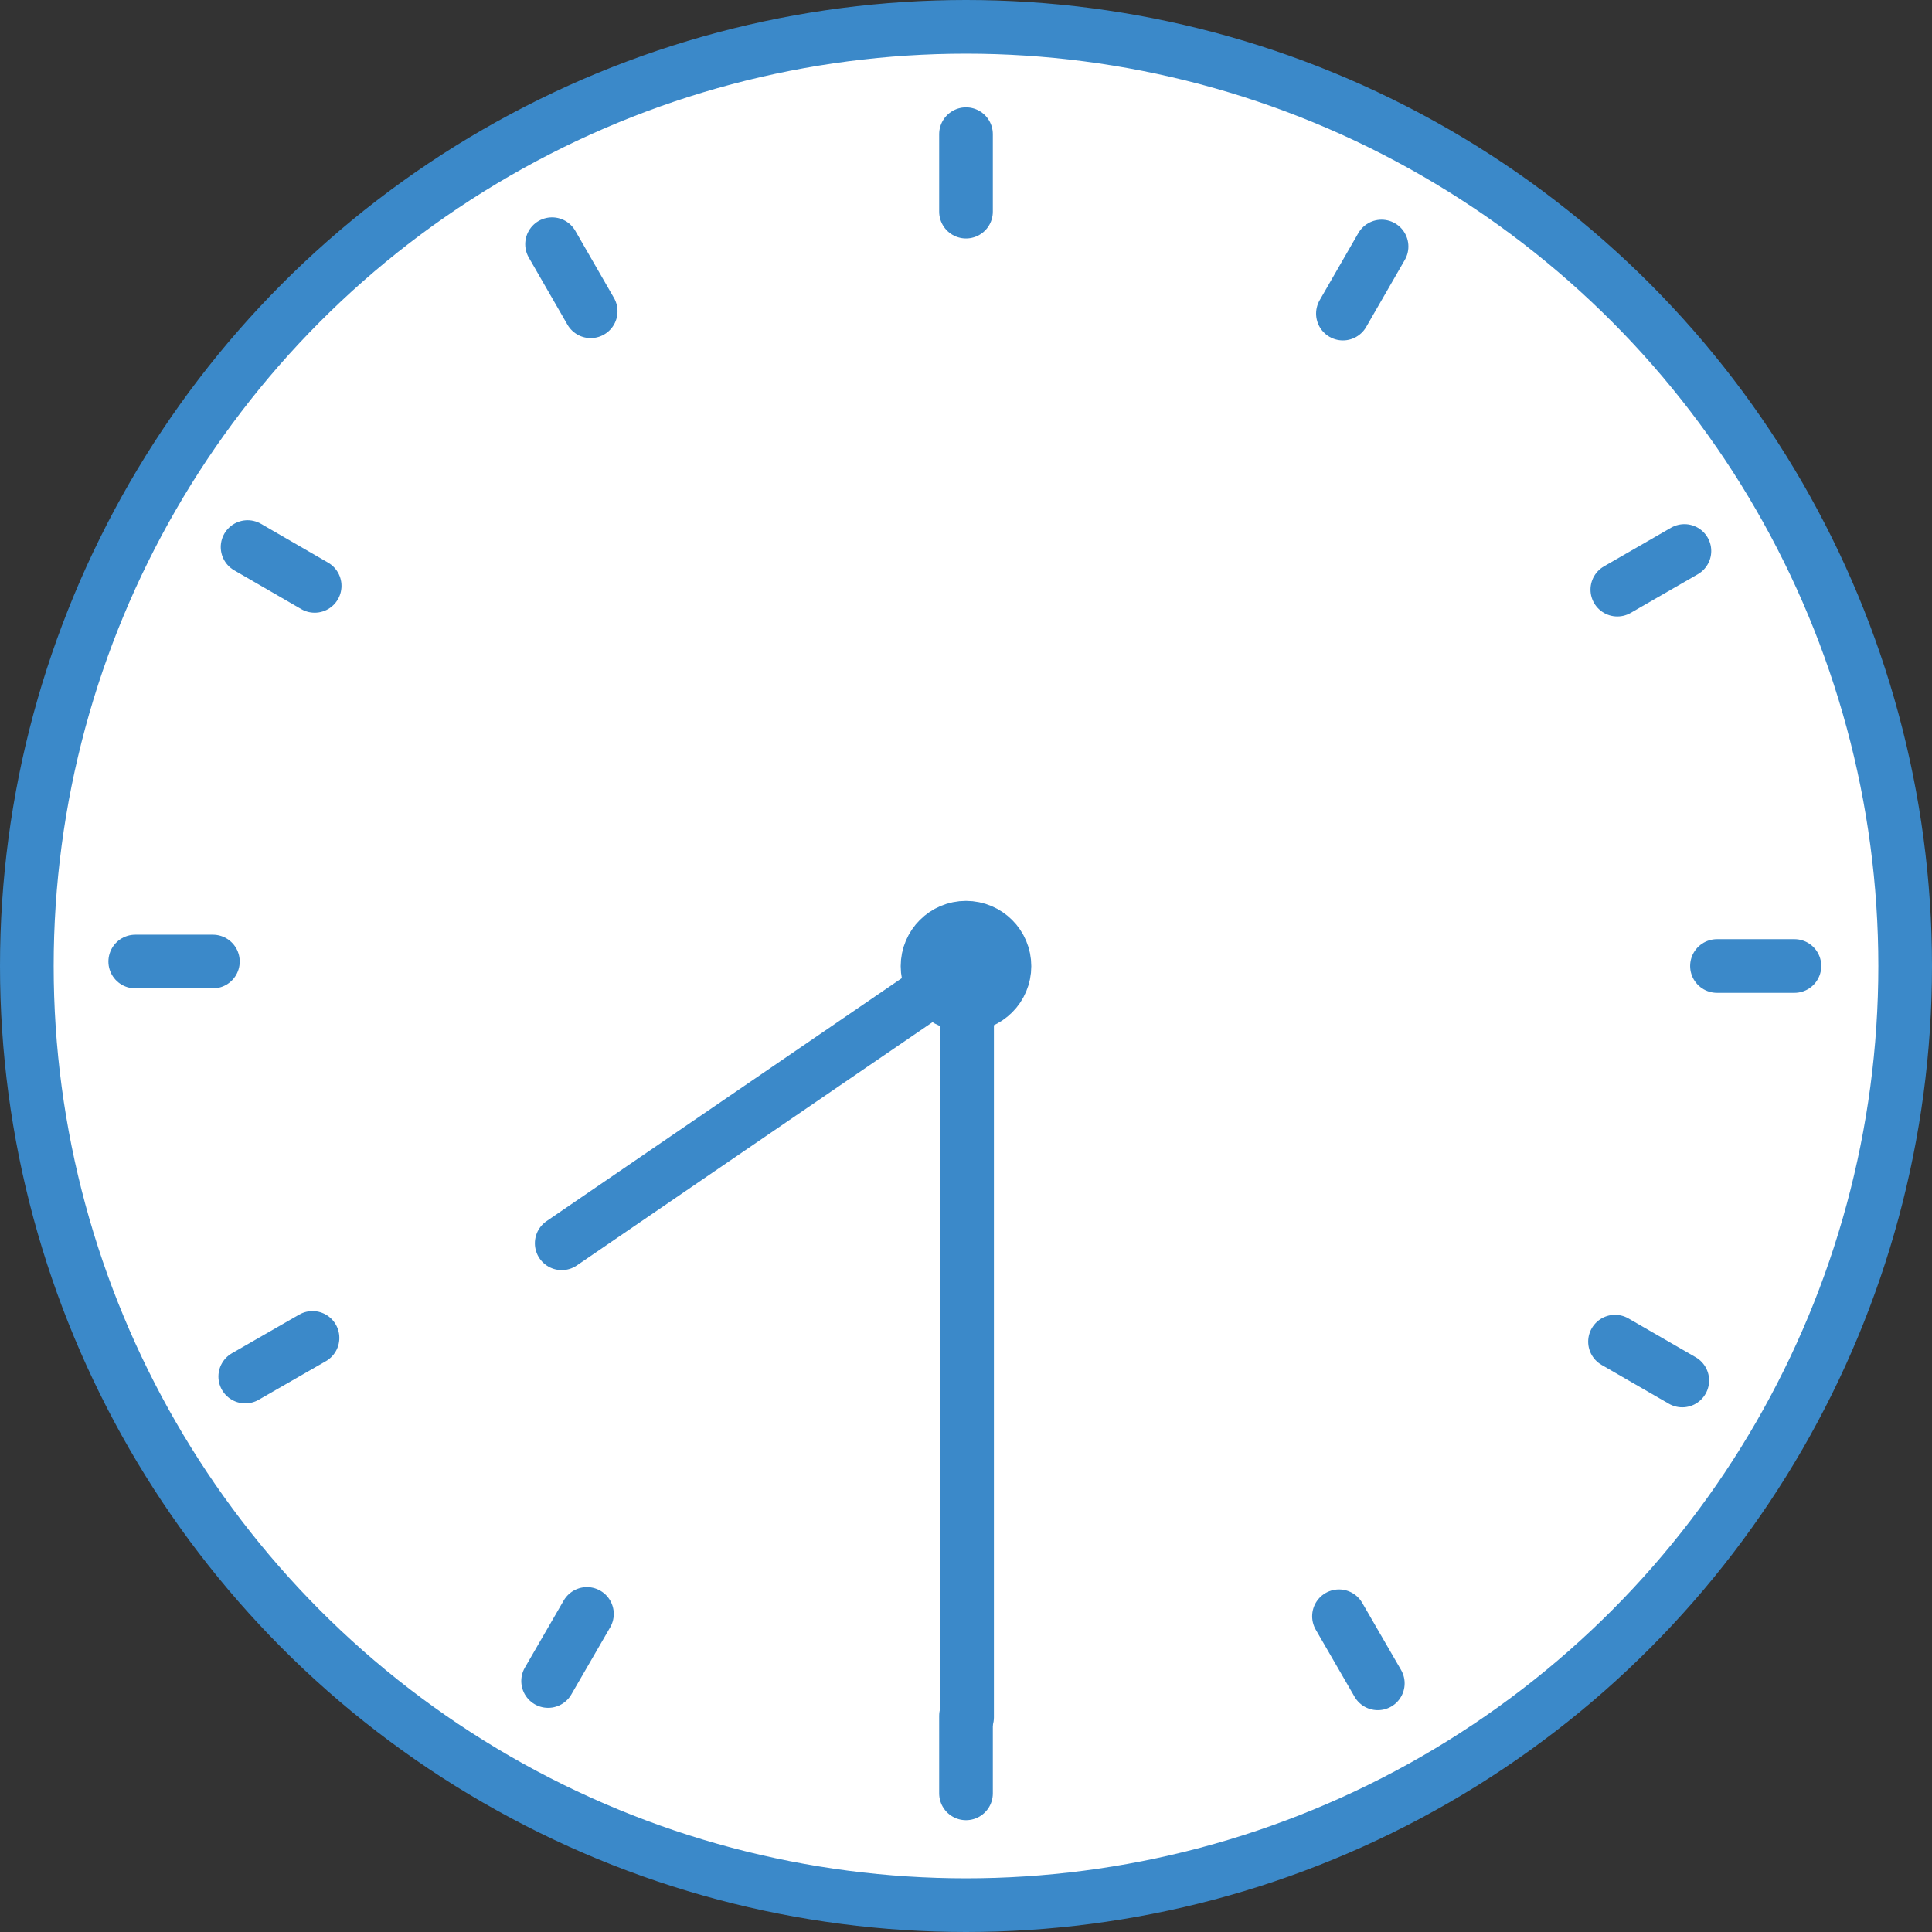 <svg xmlns="http://www.w3.org/2000/svg" width="108" height="108" viewBox="0 0 108 108"><rect x="0" y="0" width="108" height="108" fill="#333333" stroke="none"/><defs><style>.cls-1{fill:#fff;}.cls-1,.cls-2,.cls-3{stroke:#3b89c9;stroke-linecap:round;stroke-linejoin:round;stroke-width:3px;}.cls-2{fill:#3b89c9;}.cls-3{fill:none;}</style></defs><g id="レイヤー_2" data-name="レイヤー 2"><g id="top"><circle class="cls-1" cx="54" cy="54" r="52.5"/><circle class="cls-2" cx="54" cy="54.01" r="2.15"/><polyline class="cls-3" points="31.4 69.5 54.06 54 54.06 96"/><line class="cls-1" x1="54" y1="7.5" x2="54" y2="11.83"/><line class="cls-1" x1="30.86" y1="13.65" x2="33.02" y2="17.4"/><line class="cls-1" x1="13.84" y1="30.58" x2="17.59" y2="32.75"/><line class="cls-1" x1="7.56" y1="53.75" x2="11.9" y2="53.75"/><line class="cls-1" x1="13.71" y1="76.95" x2="17.47" y2="74.79"/><line class="cls-1" x1="30.64" y1="93.97" x2="32.81" y2="90.22"/><line class="cls-1" x1="54" y1="100.25" x2="54" y2="95.92"/><line class="cls-1" x1="77.02" y1="94.1" x2="74.85" y2="90.35"/><line class="cls-1" x1="94.04" y1="77.17" x2="90.28" y2="75"/><line class="cls-1" x1="100.31" y1="54" x2="95.98" y2="54"/><line class="cls-1" x1="94.16" y1="30.8" x2="90.41" y2="32.96"/><line class="cls-1" x1="77.23" y1="13.78" x2="75.07" y2="17.53"/></g></g></svg>